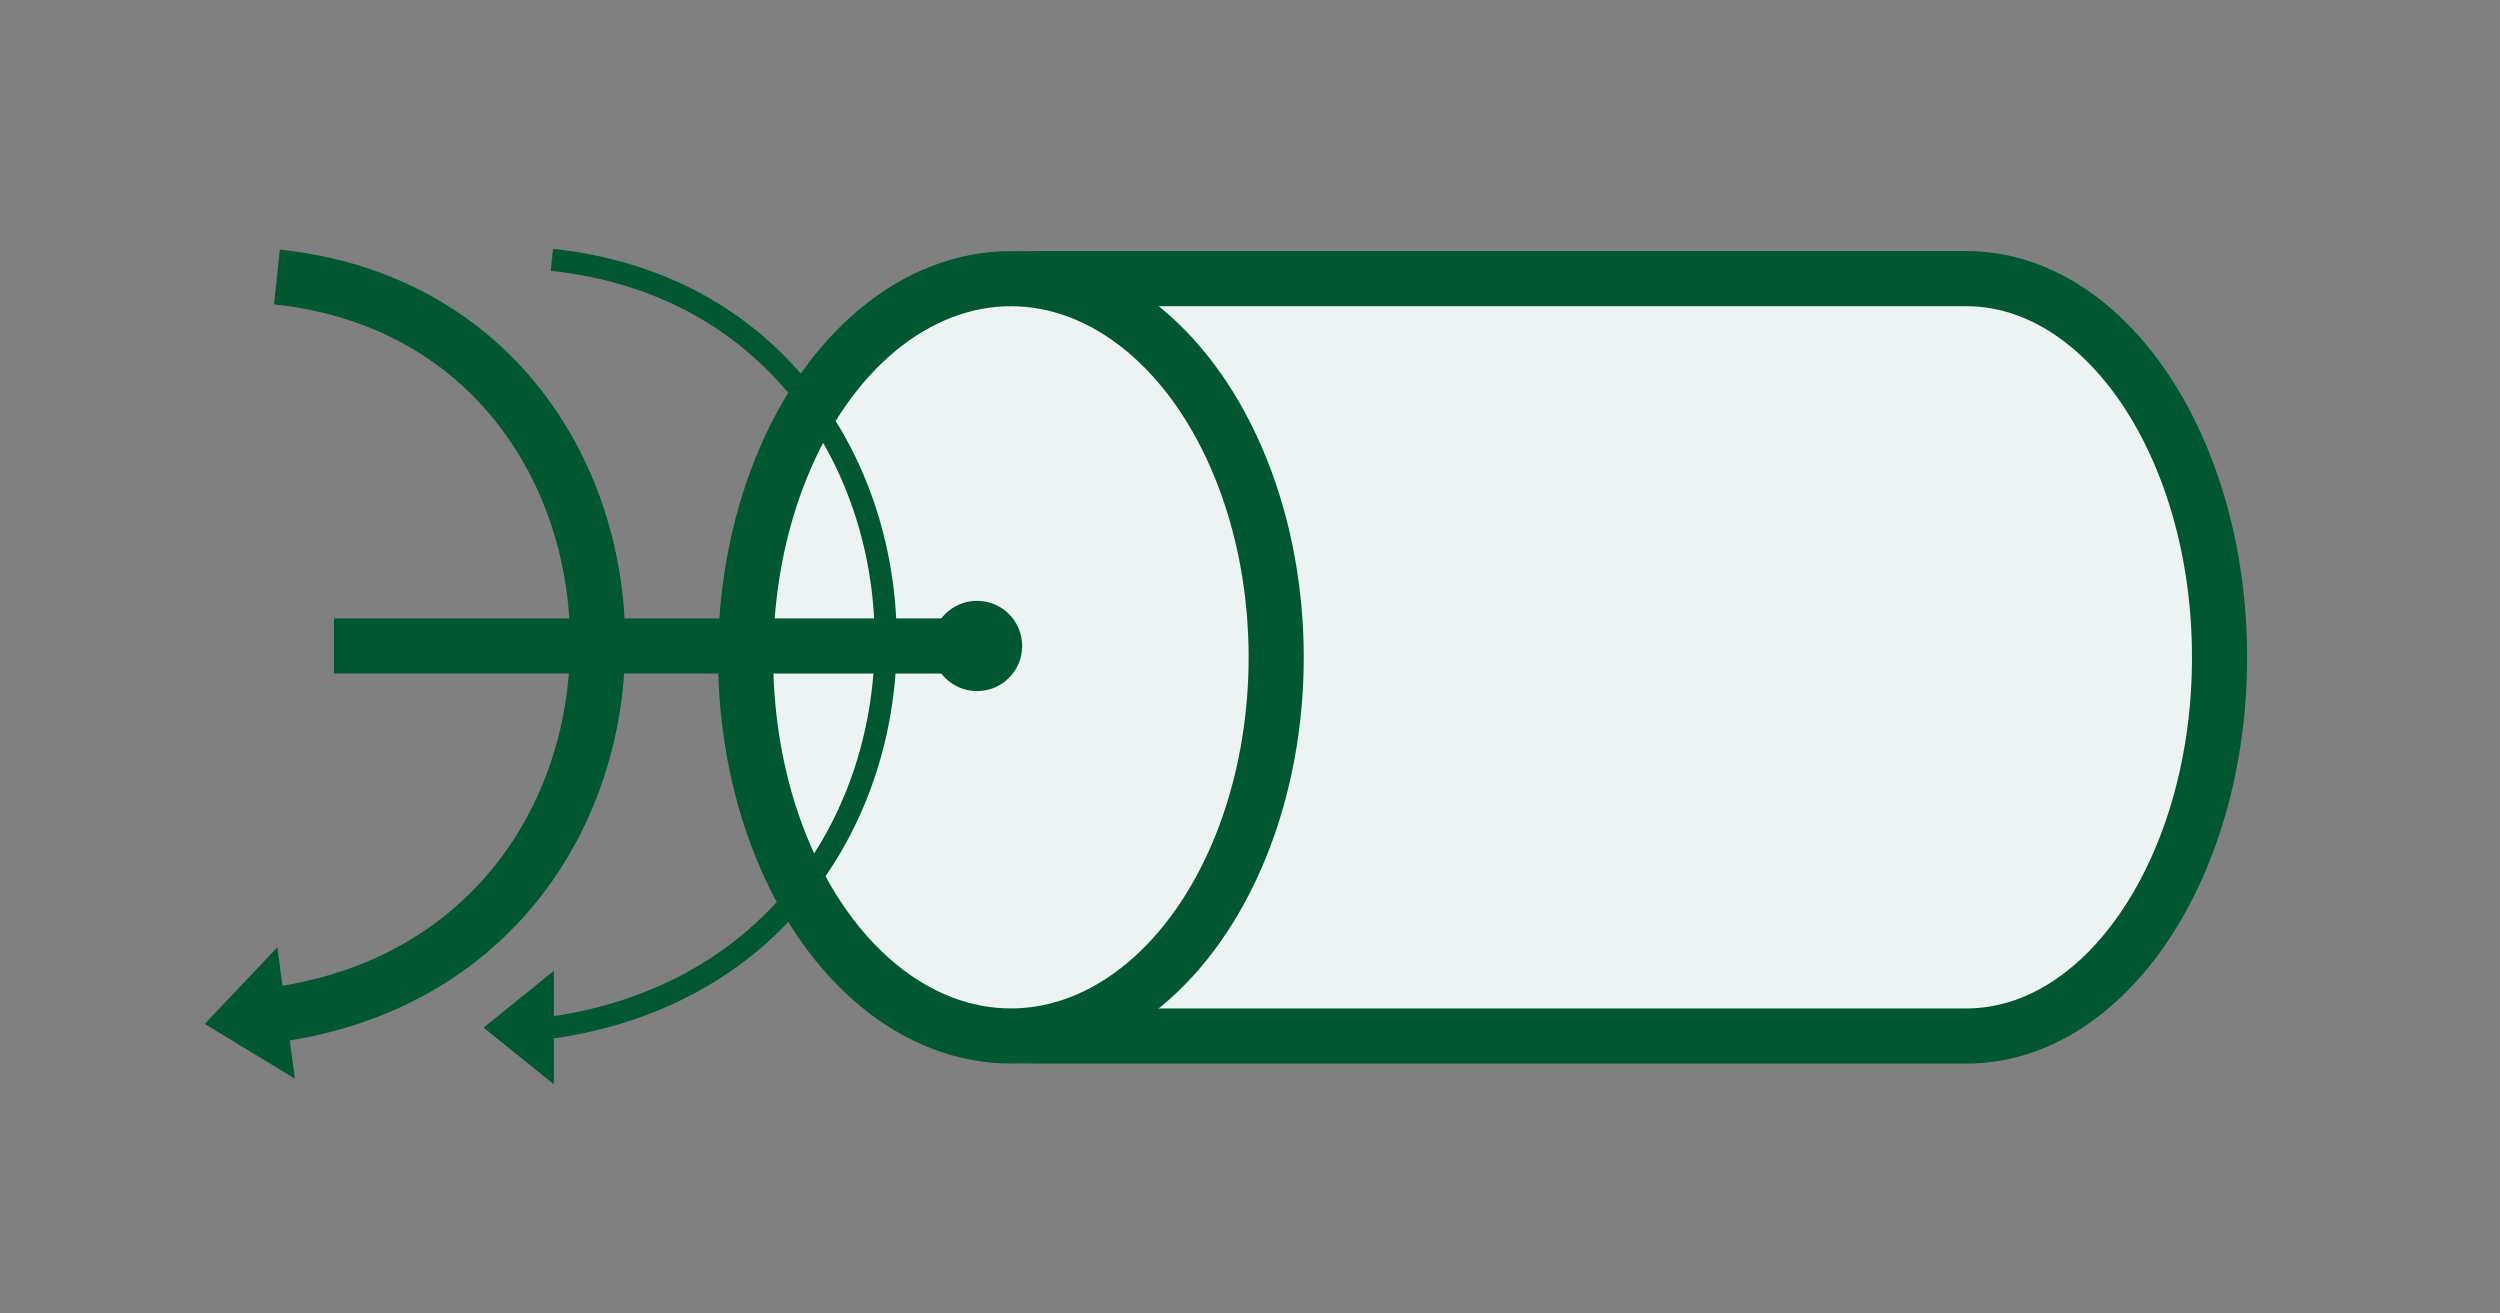 <svg width="100%" height="100%" viewBox="0 0 630 331" version="1.1" xmlns="http://www.w3.org/2000/svg" xmlns:xlink="http://www.w3.org/1999/xlink" xml:space="preserve" xmlns:serif="http://www.serif.com/" style="fill-rule:evenodd;clip-rule:evenodd;stroke-miterlimit:10;">
    <rect x="0" y="0" width="630" height="331" fill="#808080" stroke="none"/>
    <g transform="matrix(1,0,0,1,-592.245,-898.113)">
        <g id="Page-6" serif:id="Page 6" transform="matrix(5.556,0,0,5.556,625,818.75)">
            <rect x="0" y="0" width="100" height="131" style="fill:none;"/>
            <clipPath id="_clip1">
                <rect x="0" y="0" width="100" height="131"/>
            </clipPath>
            <g clip-path="url(#_clip1)">
                <g id="Layer-1" serif:id="Layer 1">
                    <g transform="matrix(1,0,0,1,83.288,61.274)">
                        <path d="M0,-34.351L-42.331,-34.351C-48.675,-34.351 -53.818,-26.661 -53.818,-17.176C-53.818,-7.69 -48.675,0 -42.331,0L0,0C6.344,0 11.487,-7.69 11.487,-17.176C11.487,-26.661 6.344,-34.351 0,-34.351Z" style="fill:rgb(236,243,242);fill-rule:nonzero;stroke:rgb(0,87,50);stroke-width:2.5px;"/>
                    </g>
                    <g transform="matrix(0,-1,-1,0,39.956,32.066)">
                        <path d="M-12.032,-12.032C-21.519,-12.032 -29.208,-6.645 -29.208,0.001C-29.208,6.646 -21.519,12.032 -12.032,12.032C-2.546,12.032 5.143,6.646 5.143,0.001C5.143,-6.645 -2.546,-12.032 -12.032,-12.032" style="fill:rgb(236,243,242);fill-rule:nonzero;"/>
                    </g>
                    <g transform="matrix(0,-1,-1,0,39.956,32.066)">
                        <ellipse cx="-12.032" cy="0" rx="17.175" ry="12.032" style="fill:none;stroke:rgb(0,87,50);stroke-width:2.5px;"/>
                    </g>
                    <g transform="matrix(1,0,0,1,9.25,43.583)">
                        <path d="M0,0L28.15,0" style="fill:none;fill-rule:nonzero;stroke:rgb(0,87,50);stroke-width:2.5px;"/>
                    </g>
                    <g transform="matrix(0,1,1,0,46.798,33.231)">
                        <path d="M-7.16,-27.661C-5.055,-7.786 24.702,-7.16 27.661,-27.661" style="fill:none;fill-rule:nonzero;stroke:rgb(0,87,50);stroke-width:1px;"/>
                    </g>
                    <g transform="matrix(1,0,0,1,19.224,58.321)">
                        <path d="M0,5.143L-3.186,2.572L0,0L0,5.143Z" style="fill:rgb(0,87,50);fill-rule:nonzero;"/>
                    </g>
                    <g transform="matrix(0,1,1,0,33.24,33.726)">
                        <path d="M-6.878,-26.574C-4.856,-7.48 23.732,-6.878 26.574,-26.574" style="fill:none;fill-rule:nonzero;stroke:rgb(0,87,50);stroke-width:2.5px;"/>
                    </g>
                    <g transform="matrix(1,0,0,1,7.479,57.251)">
                        <path d="M0,5.959L-4.089,3.473L-0.795,0L0,5.959Z" style="fill:rgb(0,87,50);fill-rule:nonzero;"/>
                    </g>
                    <g transform="matrix(0,-1,-1,0,38.42,41.536)">
                        <path d="M-2.047,-2.047C-3.178,-2.047 -4.094,-1.13 -4.094,0C-4.094,1.131 -3.178,2.047 -2.047,2.047C-0.916,2.047 0,1.131 0,0C0,-1.13 -0.916,-2.047 -2.047,-2.047" style="fill:rgb(0,87,50);fill-rule:nonzero;"/>
                    </g>
                    <g transform="matrix(0.946,0,0,1,0.817,1.42109e-14)">
                    </g>
                </g>
            </g>
        </g>
    </g>
</svg>

